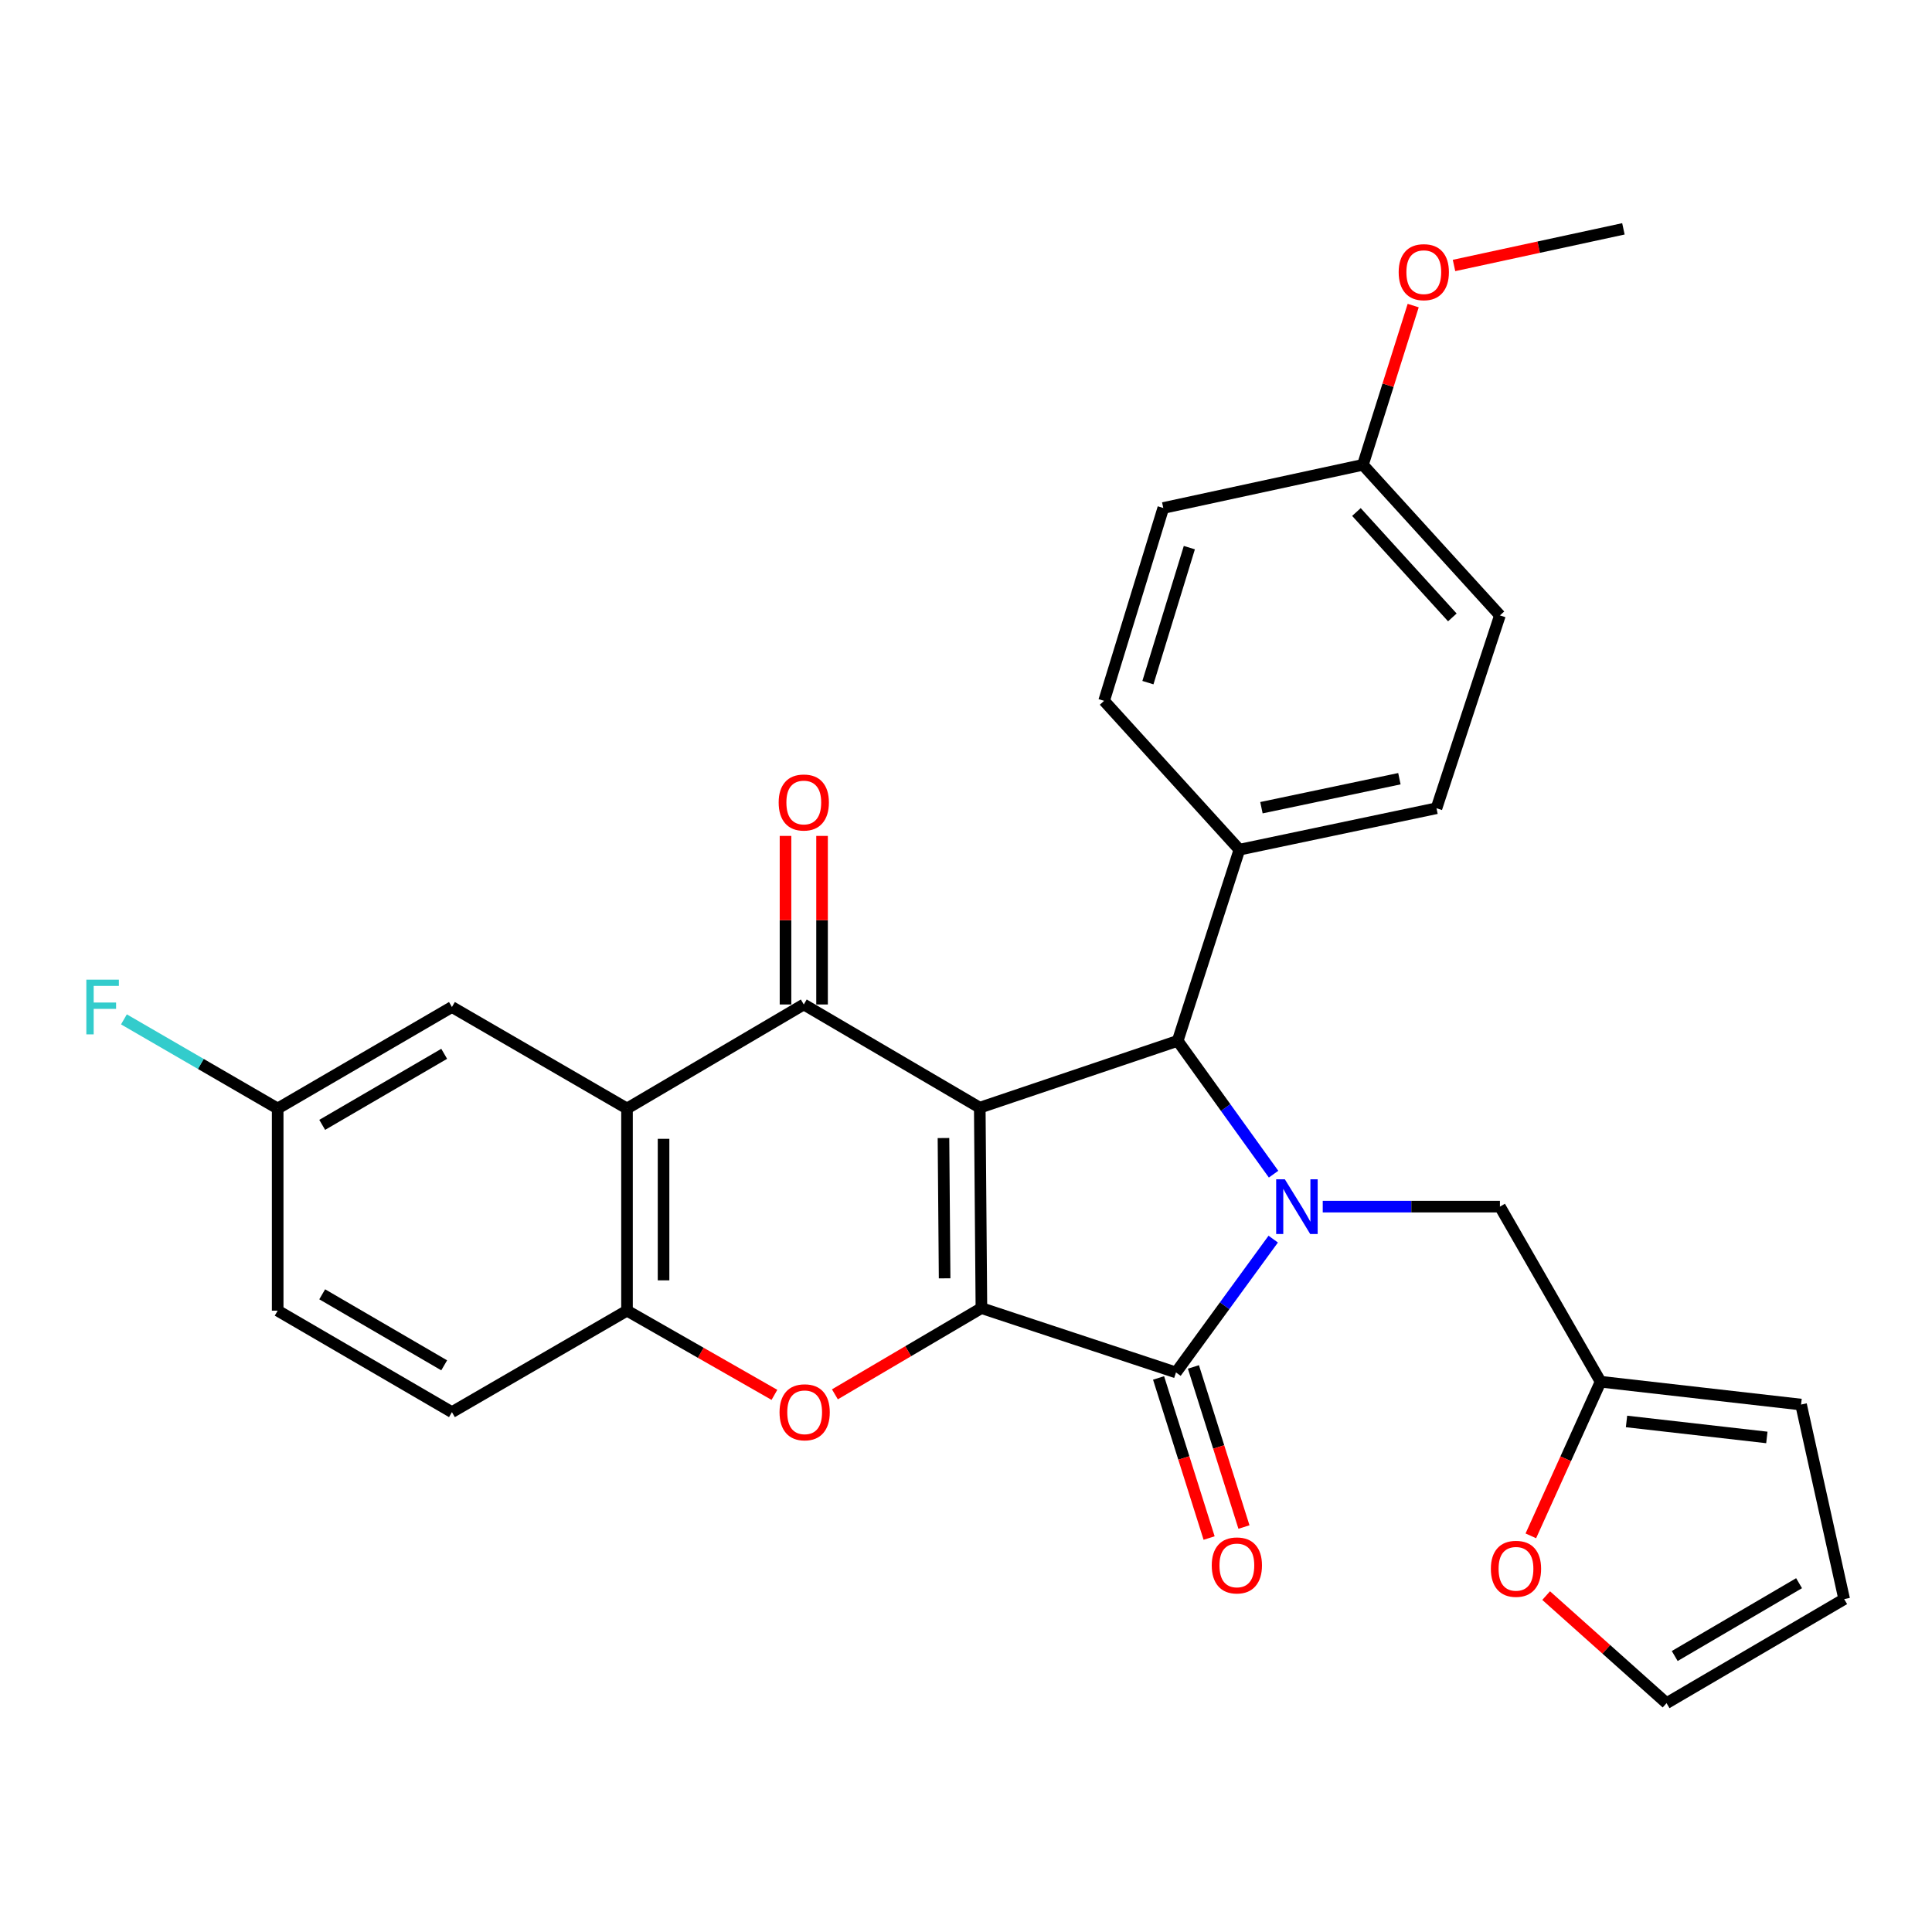<?xml version='1.0' encoding='iso-8859-1'?>
<svg version='1.1' baseProfile='full'
              xmlns='http://www.w3.org/2000/svg'
                      xmlns:rdkit='http://www.rdkit.org/xml'
                      xmlns:xlink='http://www.w3.org/1999/xlink'
                  xml:space='preserve'
width='1000px' height='1000px' viewBox='0 0 1000 1000'>
<!-- END OF HEADER -->
<rect style='opacity:1.0;fill:#FFFFFF;stroke:none' width='1000' height='1000' x='0' y='0'> </rect>
<path class='bond-0' d='M 507.127,573.33 L 507.978,677.072' style='fill:none;fill-rule:evenodd;stroke:#000000;stroke-width:6px;stroke-linecap:butt;stroke-linejoin:miter;stroke-opacity:1' />
<path class='bond-0' d='M 488.339,589.046 L 488.935,661.666' style='fill:none;fill-rule:evenodd;stroke:#000000;stroke-width:6px;stroke-linecap:butt;stroke-linejoin:miter;stroke-opacity:1' />
<path class='bond-3' d='M 507.127,573.33 L 416.037,519.914' style='fill:none;fill-rule:evenodd;stroke:#000000;stroke-width:6px;stroke-linecap:butt;stroke-linejoin:miter;stroke-opacity:1' />
<path class='bond-4' d='M 507.127,573.33 L 609.566,538.746' style='fill:none;fill-rule:evenodd;stroke:#000000;stroke-width:6px;stroke-linecap:butt;stroke-linejoin:miter;stroke-opacity:1' />
<path class='bond-2' d='M 507.978,677.072 L 608.693,710.374' style='fill:none;fill-rule:evenodd;stroke:#000000;stroke-width:6px;stroke-linecap:butt;stroke-linejoin:miter;stroke-opacity:1' />
<path class='bond-5' d='M 507.978,677.072 L 470.061,699.388' style='fill:none;fill-rule:evenodd;stroke:#000000;stroke-width:6px;stroke-linecap:butt;stroke-linejoin:miter;stroke-opacity:1' />
<path class='bond-5' d='M 470.061,699.388 L 432.143,721.705' style='fill:none;fill-rule:evenodd;stroke:#FF0000;stroke-width:6px;stroke-linecap:butt;stroke-linejoin:miter;stroke-opacity:1' />
<path class='bond-1' d='M 659.197,607.747 L 634.382,573.246' style='fill:none;fill-rule:evenodd;stroke:#0000FF;stroke-width:6px;stroke-linecap:butt;stroke-linejoin:miter;stroke-opacity:1' />
<path class='bond-1' d='M 634.382,573.246 L 609.566,538.746' style='fill:none;fill-rule:evenodd;stroke:#000000;stroke-width:6px;stroke-linecap:butt;stroke-linejoin:miter;stroke-opacity:1' />
<path class='bond-8' d='M 684.65,624.549 L 730.505,624.549' style='fill:none;fill-rule:evenodd;stroke:#0000FF;stroke-width:6px;stroke-linecap:butt;stroke-linejoin:miter;stroke-opacity:1' />
<path class='bond-8' d='M 730.505,624.549 L 776.36,624.549' style='fill:none;fill-rule:evenodd;stroke:#000000;stroke-width:6px;stroke-linecap:butt;stroke-linejoin:miter;stroke-opacity:1' />
<path class='bond-29' d='M 659.02,641.365 L 633.857,675.869' style='fill:none;fill-rule:evenodd;stroke:#0000FF;stroke-width:6px;stroke-linecap:butt;stroke-linejoin:miter;stroke-opacity:1' />
<path class='bond-29' d='M 633.857,675.869 L 608.693,710.374' style='fill:none;fill-rule:evenodd;stroke:#000000;stroke-width:6px;stroke-linecap:butt;stroke-linejoin:miter;stroke-opacity:1' />
<path class='bond-11' d='M 599.674,713.221 L 612.754,754.653' style='fill:none;fill-rule:evenodd;stroke:#000000;stroke-width:6px;stroke-linecap:butt;stroke-linejoin:miter;stroke-opacity:1' />
<path class='bond-11' d='M 612.754,754.653 L 625.833,796.086' style='fill:none;fill-rule:evenodd;stroke:#FF0000;stroke-width:6px;stroke-linecap:butt;stroke-linejoin:miter;stroke-opacity:1' />
<path class='bond-11' d='M 617.713,707.527 L 630.792,748.959' style='fill:none;fill-rule:evenodd;stroke:#000000;stroke-width:6px;stroke-linecap:butt;stroke-linejoin:miter;stroke-opacity:1' />
<path class='bond-11' d='M 630.792,748.959 L 643.871,790.391' style='fill:none;fill-rule:evenodd;stroke:#FF0000;stroke-width:6px;stroke-linecap:butt;stroke-linejoin:miter;stroke-opacity:1' />
<path class='bond-6' d='M 416.037,519.914 L 324.538,573.761' style='fill:none;fill-rule:evenodd;stroke:#000000;stroke-width:6px;stroke-linecap:butt;stroke-linejoin:miter;stroke-opacity:1' />
<path class='bond-12' d='M 425.495,519.914 L 425.495,476.289' style='fill:none;fill-rule:evenodd;stroke:#000000;stroke-width:6px;stroke-linecap:butt;stroke-linejoin:miter;stroke-opacity:1' />
<path class='bond-12' d='M 425.495,476.289 L 425.495,432.665' style='fill:none;fill-rule:evenodd;stroke:#FF0000;stroke-width:6px;stroke-linecap:butt;stroke-linejoin:miter;stroke-opacity:1' />
<path class='bond-12' d='M 406.579,519.914 L 406.579,476.289' style='fill:none;fill-rule:evenodd;stroke:#000000;stroke-width:6px;stroke-linecap:butt;stroke-linejoin:miter;stroke-opacity:1' />
<path class='bond-12' d='M 406.579,476.289 L 406.579,432.665' style='fill:none;fill-rule:evenodd;stroke:#FF0000;stroke-width:6px;stroke-linecap:butt;stroke-linejoin:miter;stroke-opacity:1' />
<path class='bond-9' d='M 609.566,538.746 L 641.512,439.796' style='fill:none;fill-rule:evenodd;stroke:#000000;stroke-width:6px;stroke-linecap:butt;stroke-linejoin:miter;stroke-opacity:1' />
<path class='bond-30' d='M 400.842,721.981 L 362.69,700.188' style='fill:none;fill-rule:evenodd;stroke:#FF0000;stroke-width:6px;stroke-linecap:butt;stroke-linejoin:miter;stroke-opacity:1' />
<path class='bond-30' d='M 362.69,700.188 L 324.538,678.396' style='fill:none;fill-rule:evenodd;stroke:#000000;stroke-width:6px;stroke-linecap:butt;stroke-linejoin:miter;stroke-opacity:1' />
<path class='bond-7' d='M 324.538,573.761 L 324.538,678.396' style='fill:none;fill-rule:evenodd;stroke:#000000;stroke-width:6px;stroke-linecap:butt;stroke-linejoin:miter;stroke-opacity:1' />
<path class='bond-7' d='M 343.454,589.456 L 343.454,662.701' style='fill:none;fill-rule:evenodd;stroke:#000000;stroke-width:6px;stroke-linecap:butt;stroke-linejoin:miter;stroke-opacity:1' />
<path class='bond-13' d='M 324.538,573.761 L 233.921,521.228' style='fill:none;fill-rule:evenodd;stroke:#000000;stroke-width:6px;stroke-linecap:butt;stroke-linejoin:miter;stroke-opacity:1' />
<path class='bond-16' d='M 324.538,678.396 L 233.921,730.918' style='fill:none;fill-rule:evenodd;stroke:#000000;stroke-width:6px;stroke-linecap:butt;stroke-linejoin:miter;stroke-opacity:1' />
<path class='bond-10' d='M 776.36,624.549 L 828.462,715.176' style='fill:none;fill-rule:evenodd;stroke:#000000;stroke-width:6px;stroke-linecap:butt;stroke-linejoin:miter;stroke-opacity:1' />
<path class='bond-19' d='M 641.512,439.796 L 743.52,418.347' style='fill:none;fill-rule:evenodd;stroke:#000000;stroke-width:6px;stroke-linecap:butt;stroke-linejoin:miter;stroke-opacity:1' />
<path class='bond-19' d='M 652.921,418.067 L 724.327,403.054' style='fill:none;fill-rule:evenodd;stroke:#000000;stroke-width:6px;stroke-linecap:butt;stroke-linejoin:miter;stroke-opacity:1' />
<path class='bond-20' d='M 641.512,439.796 L 571.482,362.756' style='fill:none;fill-rule:evenodd;stroke:#000000;stroke-width:6px;stroke-linecap:butt;stroke-linejoin:miter;stroke-opacity:1' />
<path class='bond-14' d='M 828.462,715.176 L 810.408,755.066' style='fill:none;fill-rule:evenodd;stroke:#000000;stroke-width:6px;stroke-linecap:butt;stroke-linejoin:miter;stroke-opacity:1' />
<path class='bond-14' d='M 810.408,755.066 L 792.355,794.955' style='fill:none;fill-rule:evenodd;stroke:#FF0000;stroke-width:6px;stroke-linecap:butt;stroke-linejoin:miter;stroke-opacity:1' />
<path class='bond-15' d='M 828.462,715.176 L 932.225,726.999' style='fill:none;fill-rule:evenodd;stroke:#000000;stroke-width:6px;stroke-linecap:butt;stroke-linejoin:miter;stroke-opacity:1' />
<path class='bond-15' d='M 841.885,735.744 L 914.519,744.019' style='fill:none;fill-rule:evenodd;stroke:#000000;stroke-width:6px;stroke-linecap:butt;stroke-linejoin:miter;stroke-opacity:1' />
<path class='bond-21' d='M 233.921,521.228 L 143.725,573.761' style='fill:none;fill-rule:evenodd;stroke:#000000;stroke-width:6px;stroke-linecap:butt;stroke-linejoin:miter;stroke-opacity:1' />
<path class='bond-21' d='M 229.912,545.453 L 166.775,582.226' style='fill:none;fill-rule:evenodd;stroke:#000000;stroke-width:6px;stroke-linecap:butt;stroke-linejoin:miter;stroke-opacity:1' />
<path class='bond-17' d='M 800.285,825.877 L 831.445,853.714' style='fill:none;fill-rule:evenodd;stroke:#FF0000;stroke-width:6px;stroke-linecap:butt;stroke-linejoin:miter;stroke-opacity:1' />
<path class='bond-17' d='M 831.445,853.714 L 862.605,881.55' style='fill:none;fill-rule:evenodd;stroke:#000000;stroke-width:6px;stroke-linecap:butt;stroke-linejoin:miter;stroke-opacity:1' />
<path class='bond-18' d='M 932.225,726.999 L 954.545,827.704' style='fill:none;fill-rule:evenodd;stroke:#000000;stroke-width:6px;stroke-linecap:butt;stroke-linejoin:miter;stroke-opacity:1' />
<path class='bond-32' d='M 233.921,730.918 L 143.725,678.396' style='fill:none;fill-rule:evenodd;stroke:#000000;stroke-width:6px;stroke-linecap:butt;stroke-linejoin:miter;stroke-opacity:1' />
<path class='bond-32' d='M 229.911,706.694 L 166.773,669.928' style='fill:none;fill-rule:evenodd;stroke:#000000;stroke-width:6px;stroke-linecap:butt;stroke-linejoin:miter;stroke-opacity:1' />
<path class='bond-33' d='M 862.605,881.55 L 954.545,827.704' style='fill:none;fill-rule:evenodd;stroke:#000000;stroke-width:6px;stroke-linecap:butt;stroke-linejoin:miter;stroke-opacity:1' />
<path class='bond-33' d='M 866.836,857.151 L 931.195,819.458' style='fill:none;fill-rule:evenodd;stroke:#000000;stroke-width:6px;stroke-linecap:butt;stroke-linejoin:miter;stroke-opacity:1' />
<path class='bond-25' d='M 743.52,418.347 L 776.36,318.525' style='fill:none;fill-rule:evenodd;stroke:#000000;stroke-width:6px;stroke-linecap:butt;stroke-linejoin:miter;stroke-opacity:1' />
<path class='bond-24' d='M 571.482,362.756 L 602.115,262.934' style='fill:none;fill-rule:evenodd;stroke:#000000;stroke-width:6px;stroke-linecap:butt;stroke-linejoin:miter;stroke-opacity:1' />
<path class='bond-24' d='M 594.16,353.332 L 615.603,283.457' style='fill:none;fill-rule:evenodd;stroke:#000000;stroke-width:6px;stroke-linecap:butt;stroke-linejoin:miter;stroke-opacity:1' />
<path class='bond-23' d='M 143.725,573.761 L 143.725,678.396' style='fill:none;fill-rule:evenodd;stroke:#000000;stroke-width:6px;stroke-linecap:butt;stroke-linejoin:miter;stroke-opacity:1' />
<path class='bond-26' d='M 143.725,573.761 L 103.936,550.694' style='fill:none;fill-rule:evenodd;stroke:#000000;stroke-width:6px;stroke-linecap:butt;stroke-linejoin:miter;stroke-opacity:1' />
<path class='bond-26' d='M 103.936,550.694 L 64.147,527.627' style='fill:none;fill-rule:evenodd;stroke:#33CCCC;stroke-width:6px;stroke-linecap:butt;stroke-linejoin:miter;stroke-opacity:1' />
<path class='bond-22' d='M 705.437,240.593 L 602.115,262.934' style='fill:none;fill-rule:evenodd;stroke:#000000;stroke-width:6px;stroke-linecap:butt;stroke-linejoin:miter;stroke-opacity:1' />
<path class='bond-27' d='M 705.437,240.593 L 718.451,199.38' style='fill:none;fill-rule:evenodd;stroke:#000000;stroke-width:6px;stroke-linecap:butt;stroke-linejoin:miter;stroke-opacity:1' />
<path class='bond-27' d='M 718.451,199.38 L 731.465,158.168' style='fill:none;fill-rule:evenodd;stroke:#FF0000;stroke-width:6px;stroke-linecap:butt;stroke-linejoin:miter;stroke-opacity:1' />
<path class='bond-31' d='M 705.437,240.593 L 776.36,318.525' style='fill:none;fill-rule:evenodd;stroke:#000000;stroke-width:6px;stroke-linecap:butt;stroke-linejoin:miter;stroke-opacity:1' />
<path class='bond-31' d='M 702.085,265.014 L 751.732,319.567' style='fill:none;fill-rule:evenodd;stroke:#000000;stroke-width:6px;stroke-linecap:butt;stroke-linejoin:miter;stroke-opacity:1' />
<path class='bond-28' d='M 752.595,137.409 L 796.434,127.929' style='fill:none;fill-rule:evenodd;stroke:#FF0000;stroke-width:6px;stroke-linecap:butt;stroke-linejoin:miter;stroke-opacity:1' />
<path class='bond-28' d='M 796.434,127.929 L 840.274,118.45' style='fill:none;fill-rule:evenodd;stroke:#000000;stroke-width:6px;stroke-linecap:butt;stroke-linejoin:miter;stroke-opacity:1' />
<path  class='atom-2' d='M 665.023 610.389
L 674.303 625.389
Q 675.223 626.869, 676.703 629.549
Q 678.183 632.229, 678.263 632.389
L 678.263 610.389
L 682.023 610.389
L 682.023 638.709
L 678.143 638.709
L 668.183 622.309
Q 667.023 620.389, 665.783 618.189
Q 664.583 615.989, 664.223 615.309
L 664.223 638.709
L 660.543 638.709
L 660.543 610.389
L 665.023 610.389
' fill='#0000FF'/>
<path  class='atom-6' d='M 403.489 730.998
Q 403.489 724.198, 406.849 720.398
Q 410.209 716.598, 416.489 716.598
Q 422.769 716.598, 426.129 720.398
Q 429.489 724.198, 429.489 730.998
Q 429.489 737.878, 426.089 741.798
Q 422.689 745.678, 416.489 745.678
Q 410.249 745.678, 406.849 741.798
Q 403.489 737.918, 403.489 730.998
M 416.489 742.478
Q 420.809 742.478, 423.129 739.598
Q 425.489 736.678, 425.489 730.998
Q 425.489 725.438, 423.129 722.638
Q 420.809 719.798, 416.489 719.798
Q 412.169 719.798, 409.809 722.598
Q 407.489 725.398, 407.489 730.998
Q 407.489 736.718, 409.809 739.598
Q 412.169 742.478, 416.489 742.478
' fill='#FF0000'/>
<path  class='atom-12' d='M 627.198 810.255
Q 627.198 803.455, 630.558 799.655
Q 633.918 795.855, 640.198 795.855
Q 646.478 795.855, 649.838 799.655
Q 653.198 803.455, 653.198 810.255
Q 653.198 817.135, 649.798 821.055
Q 646.398 824.935, 640.198 824.935
Q 633.958 824.935, 630.558 821.055
Q 627.198 817.175, 627.198 810.255
M 640.198 821.735
Q 644.518 821.735, 646.838 818.855
Q 649.198 815.935, 649.198 810.255
Q 649.198 804.695, 646.838 801.895
Q 644.518 799.055, 640.198 799.055
Q 635.878 799.055, 633.518 801.855
Q 631.198 804.655, 631.198 810.255
Q 631.198 815.975, 633.518 818.855
Q 635.878 821.735, 640.198 821.735
' fill='#FF0000'/>
<path  class='atom-13' d='M 403.037 415.369
Q 403.037 408.569, 406.397 404.769
Q 409.757 400.969, 416.037 400.969
Q 422.317 400.969, 425.677 404.769
Q 429.037 408.569, 429.037 415.369
Q 429.037 422.249, 425.637 426.169
Q 422.237 430.049, 416.037 430.049
Q 409.797 430.049, 406.397 426.169
Q 403.037 422.289, 403.037 415.369
M 416.037 426.849
Q 420.357 426.849, 422.677 423.969
Q 425.037 421.049, 425.037 415.369
Q 425.037 409.809, 422.677 407.009
Q 420.357 404.169, 416.037 404.169
Q 411.717 404.169, 409.357 406.969
Q 407.037 409.769, 407.037 415.369
Q 407.037 421.089, 409.357 423.969
Q 411.717 426.849, 416.037 426.849
' fill='#FF0000'/>
<path  class='atom-15' d='M 771.672 812.01
Q 771.672 805.21, 775.032 801.41
Q 778.392 797.61, 784.672 797.61
Q 790.952 797.61, 794.312 801.41
Q 797.672 805.21, 797.672 812.01
Q 797.672 818.89, 794.272 822.81
Q 790.872 826.69, 784.672 826.69
Q 778.432 826.69, 775.032 822.81
Q 771.672 818.93, 771.672 812.01
M 784.672 823.49
Q 788.992 823.49, 791.312 820.61
Q 793.672 817.69, 793.672 812.01
Q 793.672 806.45, 791.312 803.65
Q 788.992 800.81, 784.672 800.81
Q 780.352 800.81, 777.992 803.61
Q 775.672 806.41, 775.672 812.01
Q 775.672 817.73, 777.992 820.61
Q 780.352 823.49, 784.672 823.49
' fill='#FF0000'/>
<path  class='atom-27' d='M 44.689 507.068
L 61.529 507.068
L 61.529 510.308
L 48.489 510.308
L 48.489 518.908
L 60.089 518.908
L 60.089 522.188
L 48.489 522.188
L 48.489 535.388
L 44.689 535.388
L 44.689 507.068
' fill='#33CCCC'/>
<path  class='atom-28' d='M 723.952 140.871
Q 723.952 134.071, 727.312 130.271
Q 730.672 126.471, 736.952 126.471
Q 743.232 126.471, 746.592 130.271
Q 749.952 134.071, 749.952 140.871
Q 749.952 147.751, 746.552 151.671
Q 743.152 155.551, 736.952 155.551
Q 730.712 155.551, 727.312 151.671
Q 723.952 147.791, 723.952 140.871
M 736.952 152.351
Q 741.272 152.351, 743.592 149.471
Q 745.952 146.551, 745.952 140.871
Q 745.952 135.311, 743.592 132.511
Q 741.272 129.671, 736.952 129.671
Q 732.632 129.671, 730.272 132.471
Q 727.952 135.271, 727.952 140.871
Q 727.952 146.591, 730.272 149.471
Q 732.632 152.351, 736.952 152.351
' fill='#FF0000'/>
</svg>
